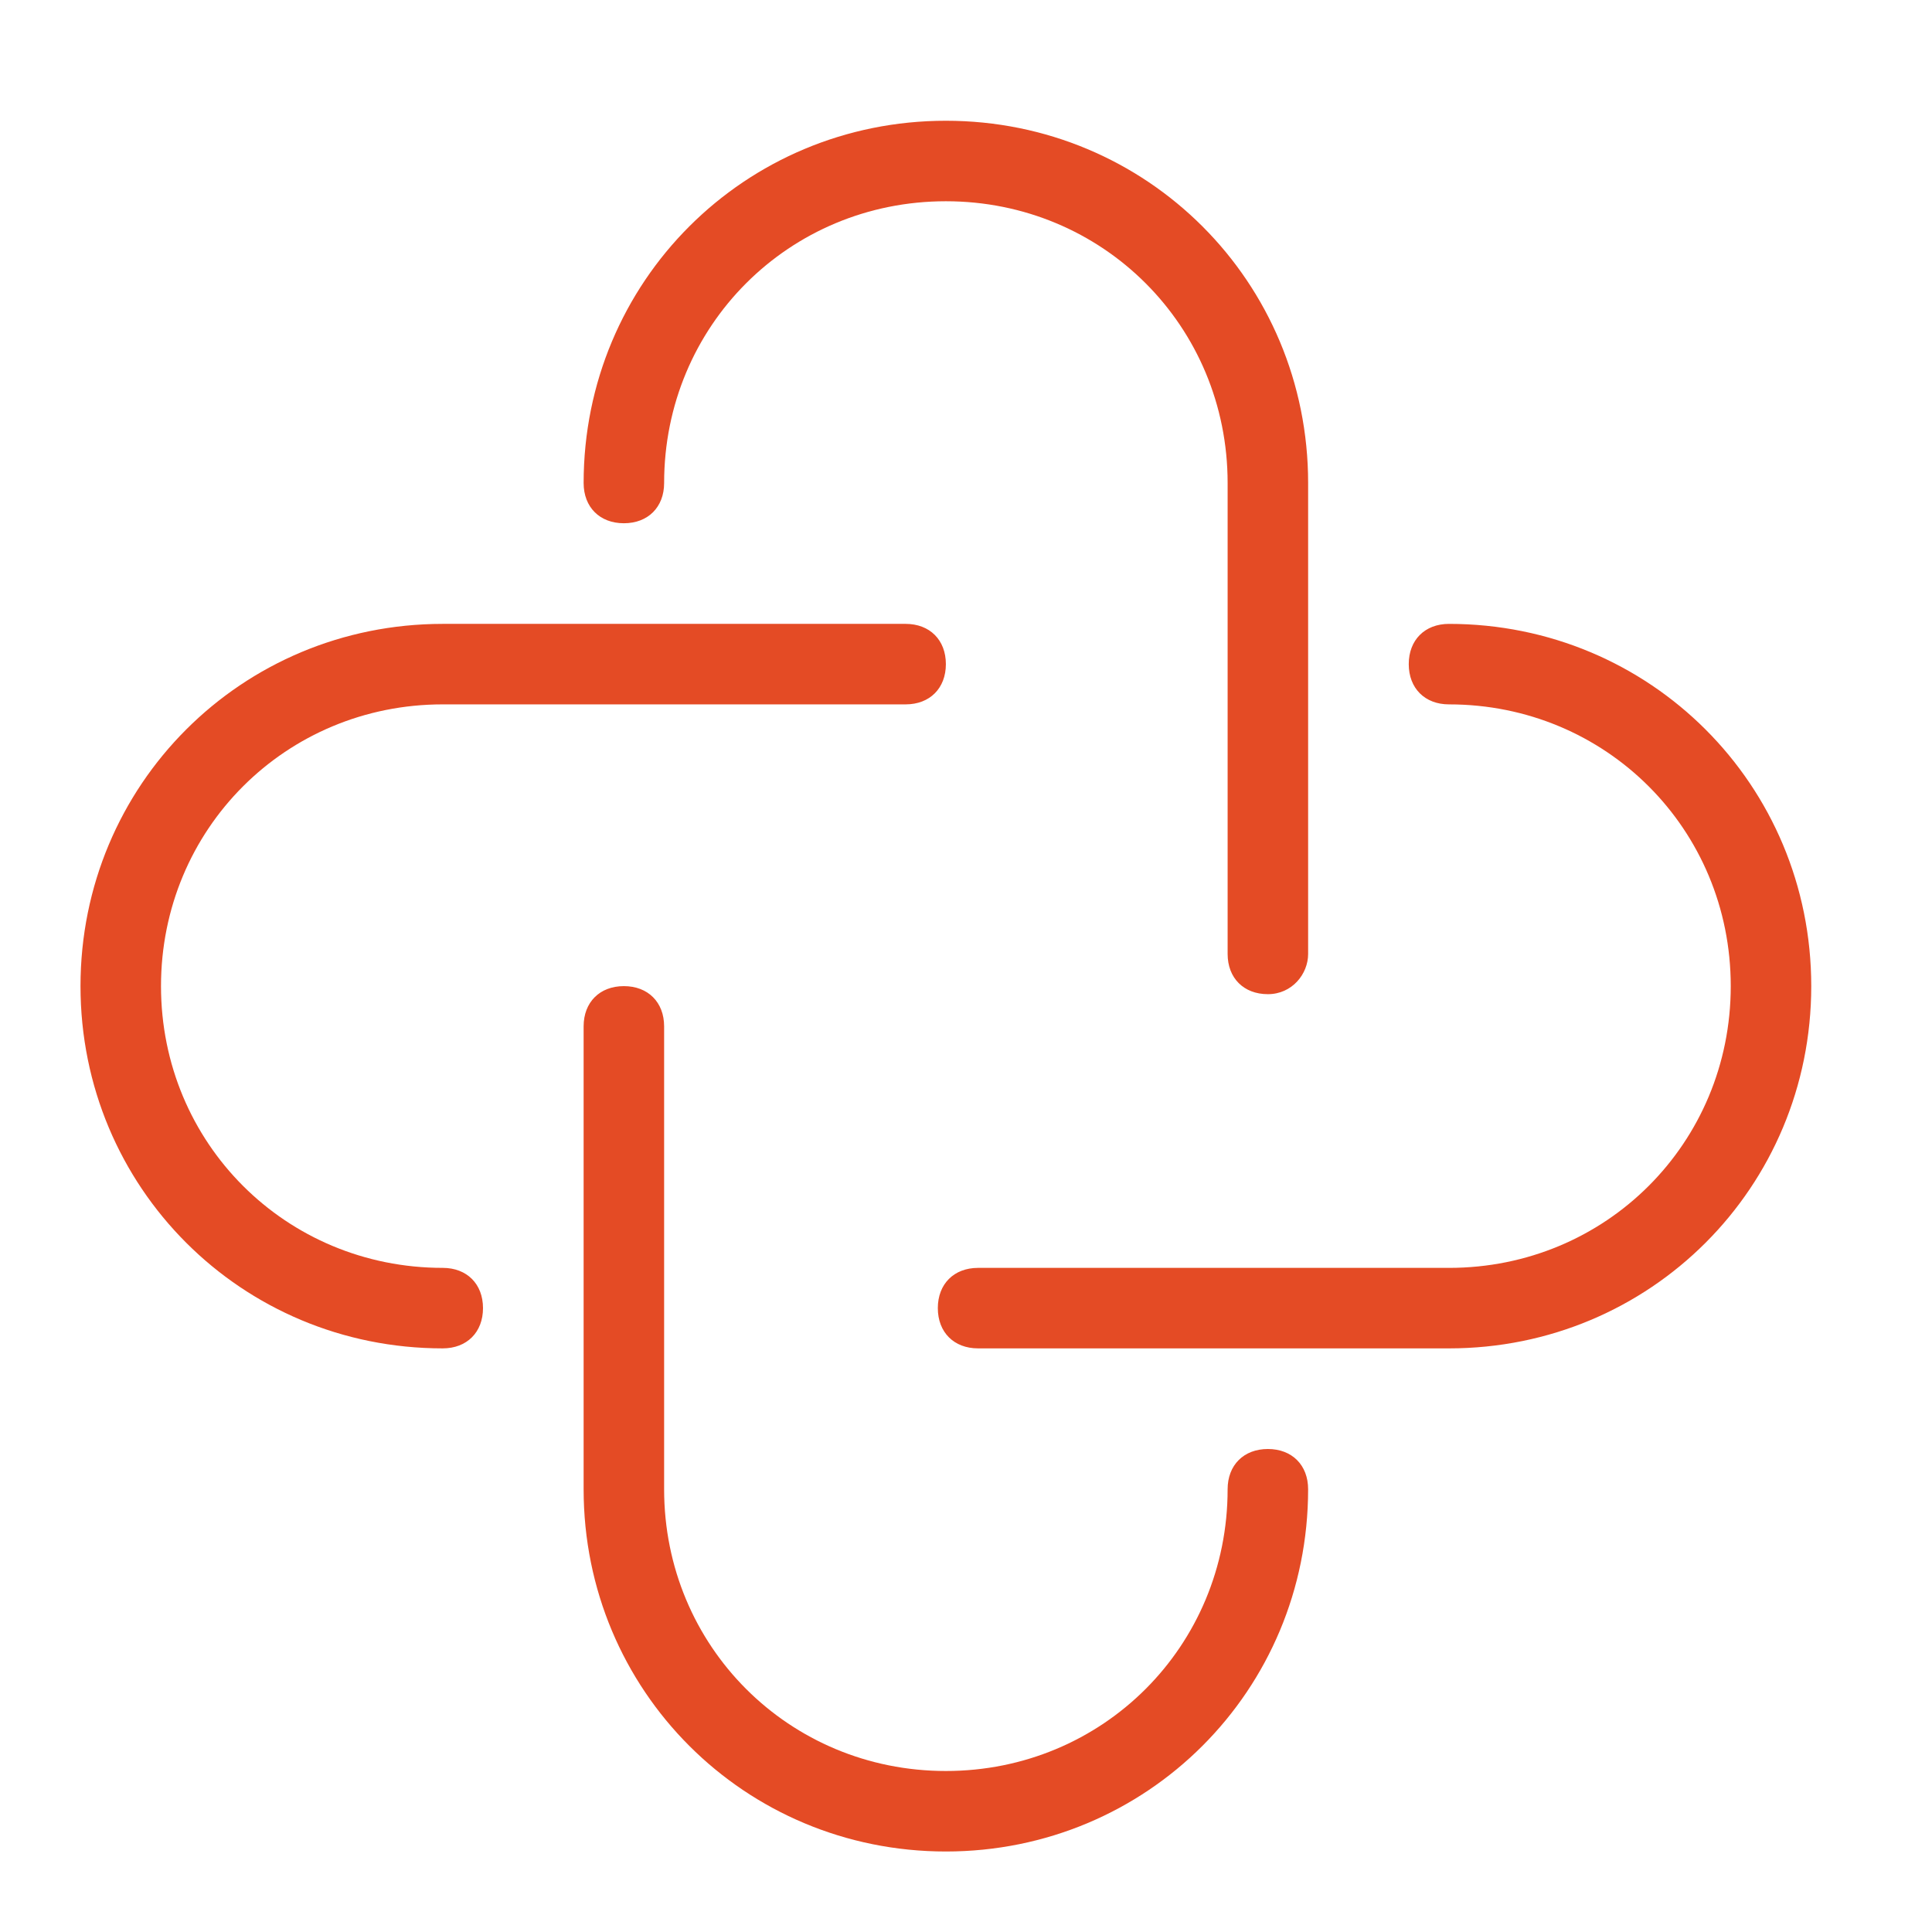 <?xml version="1.0" standalone="no"?><!DOCTYPE svg PUBLIC "-//W3C//DTD SVG 1.1//EN" "http://www.w3.org/Graphics/SVG/1.1/DTD/svg11.dtd"><svg t="1762420478344" class="icon" viewBox="0 0 1024 1024" version="1.1" xmlns="http://www.w3.org/2000/svg" p-id="41881" xmlns:xlink="http://www.w3.org/1999/xlink" width="48" height="48"><path d="M501.333 981.333c-106.667 0-192-85.333-192-192V544c0-12.8 8.533-21.333 21.333-21.333s21.333 8.533 21.333 21.333V789.333c0 83.2 66.133 149.333 149.333 149.333s149.333-66.133 149.333-149.333c0-12.8 8.533-21.333 21.333-21.333s21.333 8.533 21.333 21.333c0 106.667-85.333 192-192 192zM672 526.933c-12.8 0-21.333-8.533-21.333-21.333V256c0-83.2-66.133-149.333-149.333-149.333s-149.333 66.133-149.333 149.333c0 12.8-8.533 21.333-21.333 21.333s-21.333-8.533-21.333-21.333c0-106.667 85.333-192 192-192s192 85.333 192 192v249.6c0 10.667-8.533 21.333-21.333 21.333z" p-id="41882" fill="#E44B25"></path><path d="M234.667 714.667c-106.667 0-192-85.333-192-192s85.333-192 192-192h245.333c12.8 0 21.333 8.533 21.333 21.333s-8.533 21.333-21.333 21.333H234.667c-83.2 0-149.333 66.133-149.333 149.333s66.133 149.333 149.333 149.333c12.8 0 21.333 8.533 21.333 21.333s-8.533 21.333-21.333 21.333zM768 714.667H518.4c-12.8 0-21.333-8.533-21.333-21.333s8.533-21.333 21.333-21.333H768c83.2 0 149.333-66.133 149.333-149.333s-66.133-149.333-149.333-149.333c-12.8 0-21.333-8.533-21.333-21.333s8.533-21.333 21.333-21.333c106.667 0 192 85.333 192 192s-85.333 192-192 192z" p-id="41883" fill="#E44B25"></path></svg>